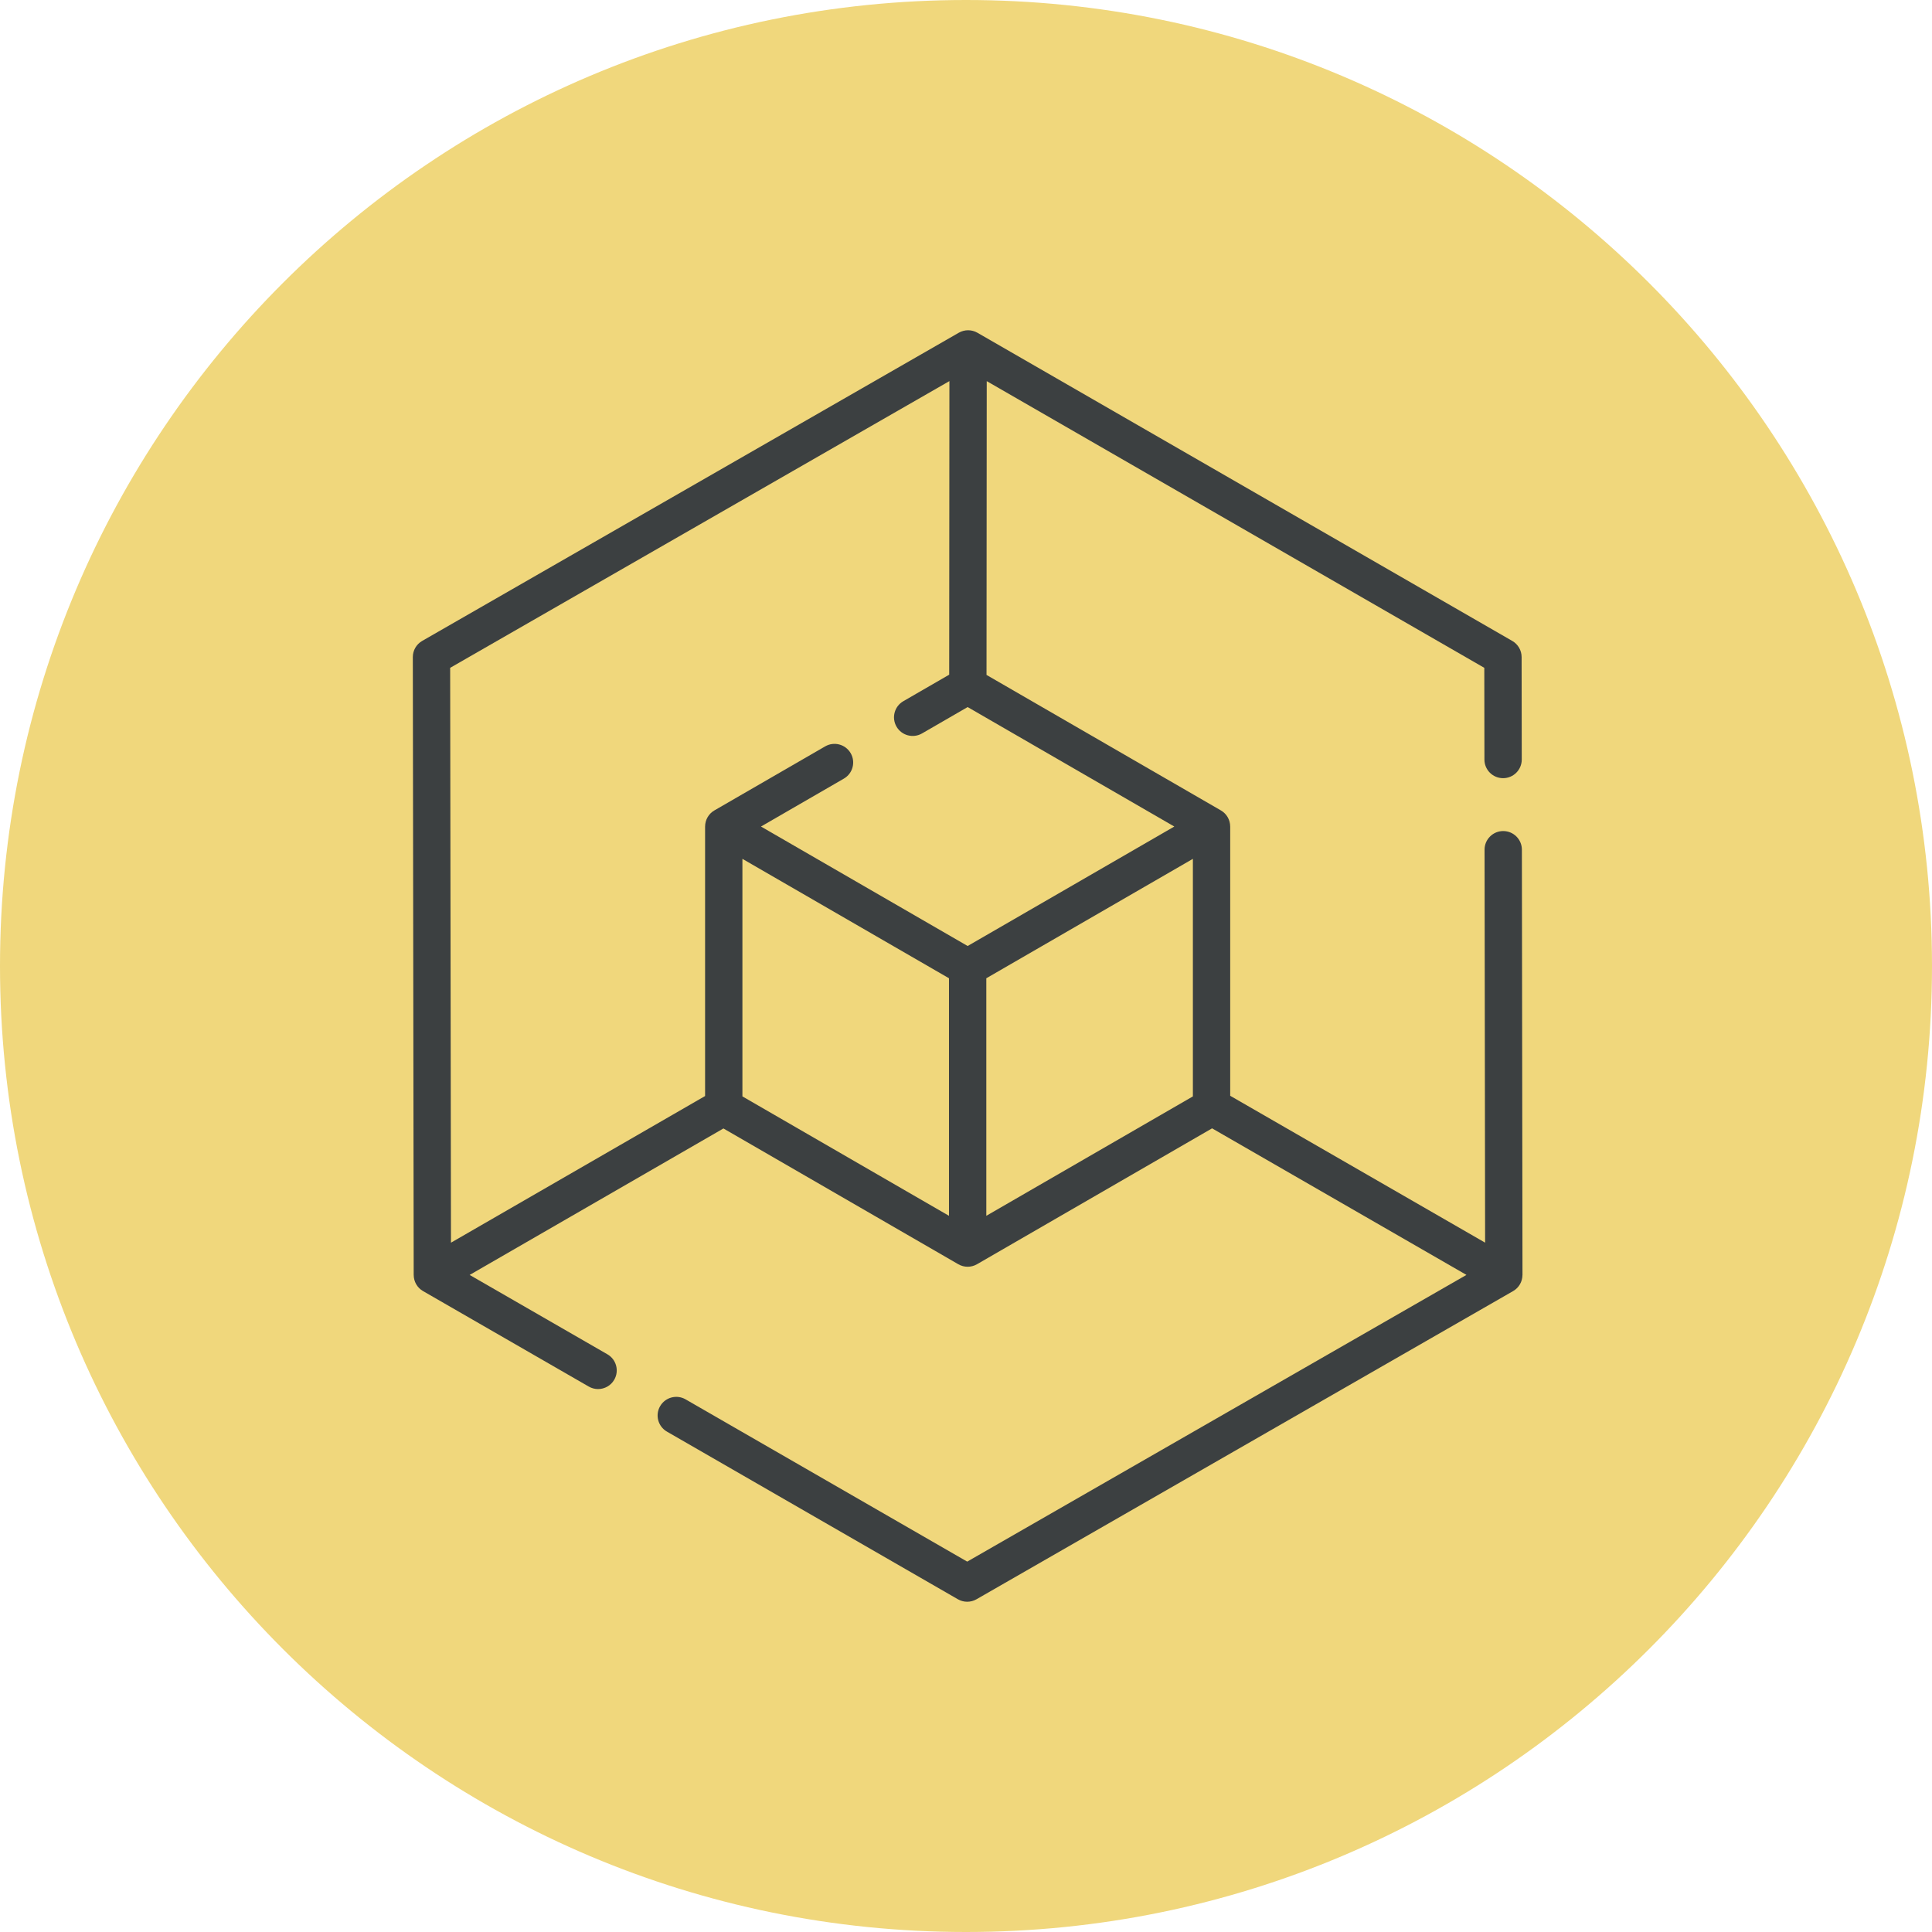 <?xml version="1.0" encoding="UTF-8"?> <svg xmlns="http://www.w3.org/2000/svg" width="585" height="585" viewBox="0 0 585 585" fill="none"> <path d="M292.5 585C454.043 585 585 454.043 585 292.5C585 130.957 454.043 0 292.5 0C130.957 0 0 130.957 0 292.5C0 454.043 130.957 585 292.5 585Z" fill="#F0D77C"></path> <path d="M461 386.037L460.818 257.27C460.813 254.158 458.284 251.639 455.167 251.639C455.164 251.639 455.161 251.639 455.158 251.639C452.037 251.643 449.511 254.172 449.516 257.286L449.684 376.269L372.5 331.797V250.27C372.5 250.262 372.495 250.251 372.495 250.243C372.484 248.308 371.48 246.43 369.682 245.39L298.712 204.364L298.778 115.404L449.438 202.216L449.477 229.998C449.482 233.11 452.01 235.629 455.128 235.629H455.136C458.257 235.625 460.784 233.096 460.779 229.981L460.736 199.116V198.958C460.736 196.943 459.659 195.081 457.91 194.074L295.96 100.755C294.216 99.75 292.069 99.749 290.323 100.748C290.321 100.75 290.319 100.75 290.317 100.751L290.311 100.754L127.832 194.069C126.077 195.076 124.997 196.944 125 198.965L125.264 386.055C125.264 386.071 125.269 386.087 125.27 386.103C125.291 388.03 126.296 389.897 128.09 390.931L178.269 419.843C179.159 420.356 180.131 420.6 181.089 420.6C183.042 420.6 184.942 419.588 185.988 417.779C187.549 415.082 186.623 411.633 183.92 410.076L142.211 386.043L219.052 341.694L290.167 382.804H290.168C290.171 382.806 290.174 382.809 290.177 382.81C291.051 383.313 292.025 383.564 293 383.564C293.978 383.564 294.956 383.31 295.832 382.804L367.012 341.657L444.033 386.035L292.867 472.851L207.598 423.72C204.896 422.162 201.439 423.087 199.879 425.784C198.319 428.481 199.245 431.93 201.947 433.488L290.037 484.244C290.911 484.748 291.887 485 292.862 485C293.836 485 294.809 484.75 295.681 484.248L458.165 390.933C459.962 389.901 460.969 388.035 460.992 386.107C460.994 386.084 461 386.059 461 386.037ZM287.476 115.396L287.411 204.291L273.52 212.322C270.82 213.883 269.898 217.333 271.463 220.028C273.027 222.723 276.484 223.643 279.186 222.081L292.999 214.096L355.576 250.271L292.999 286.444L230.422 250.27L255.519 235.762C258.219 234.201 259.141 230.75 257.576 228.055C256.012 225.36 252.556 224.44 249.854 226.002L216.315 245.39C214.517 246.429 213.513 248.307 213.501 250.241C213.501 250.25 213.496 250.261 213.496 250.27V331.871L136.551 376.279L136.306 202.216L287.476 115.396ZM224.798 260.054L287.347 296.212V368.141L224.798 331.982V260.054ZM361.199 331.983L298.65 368.141V296.213L361.199 260.055V331.983Z" fill="#3C4041"></path> </svg> 